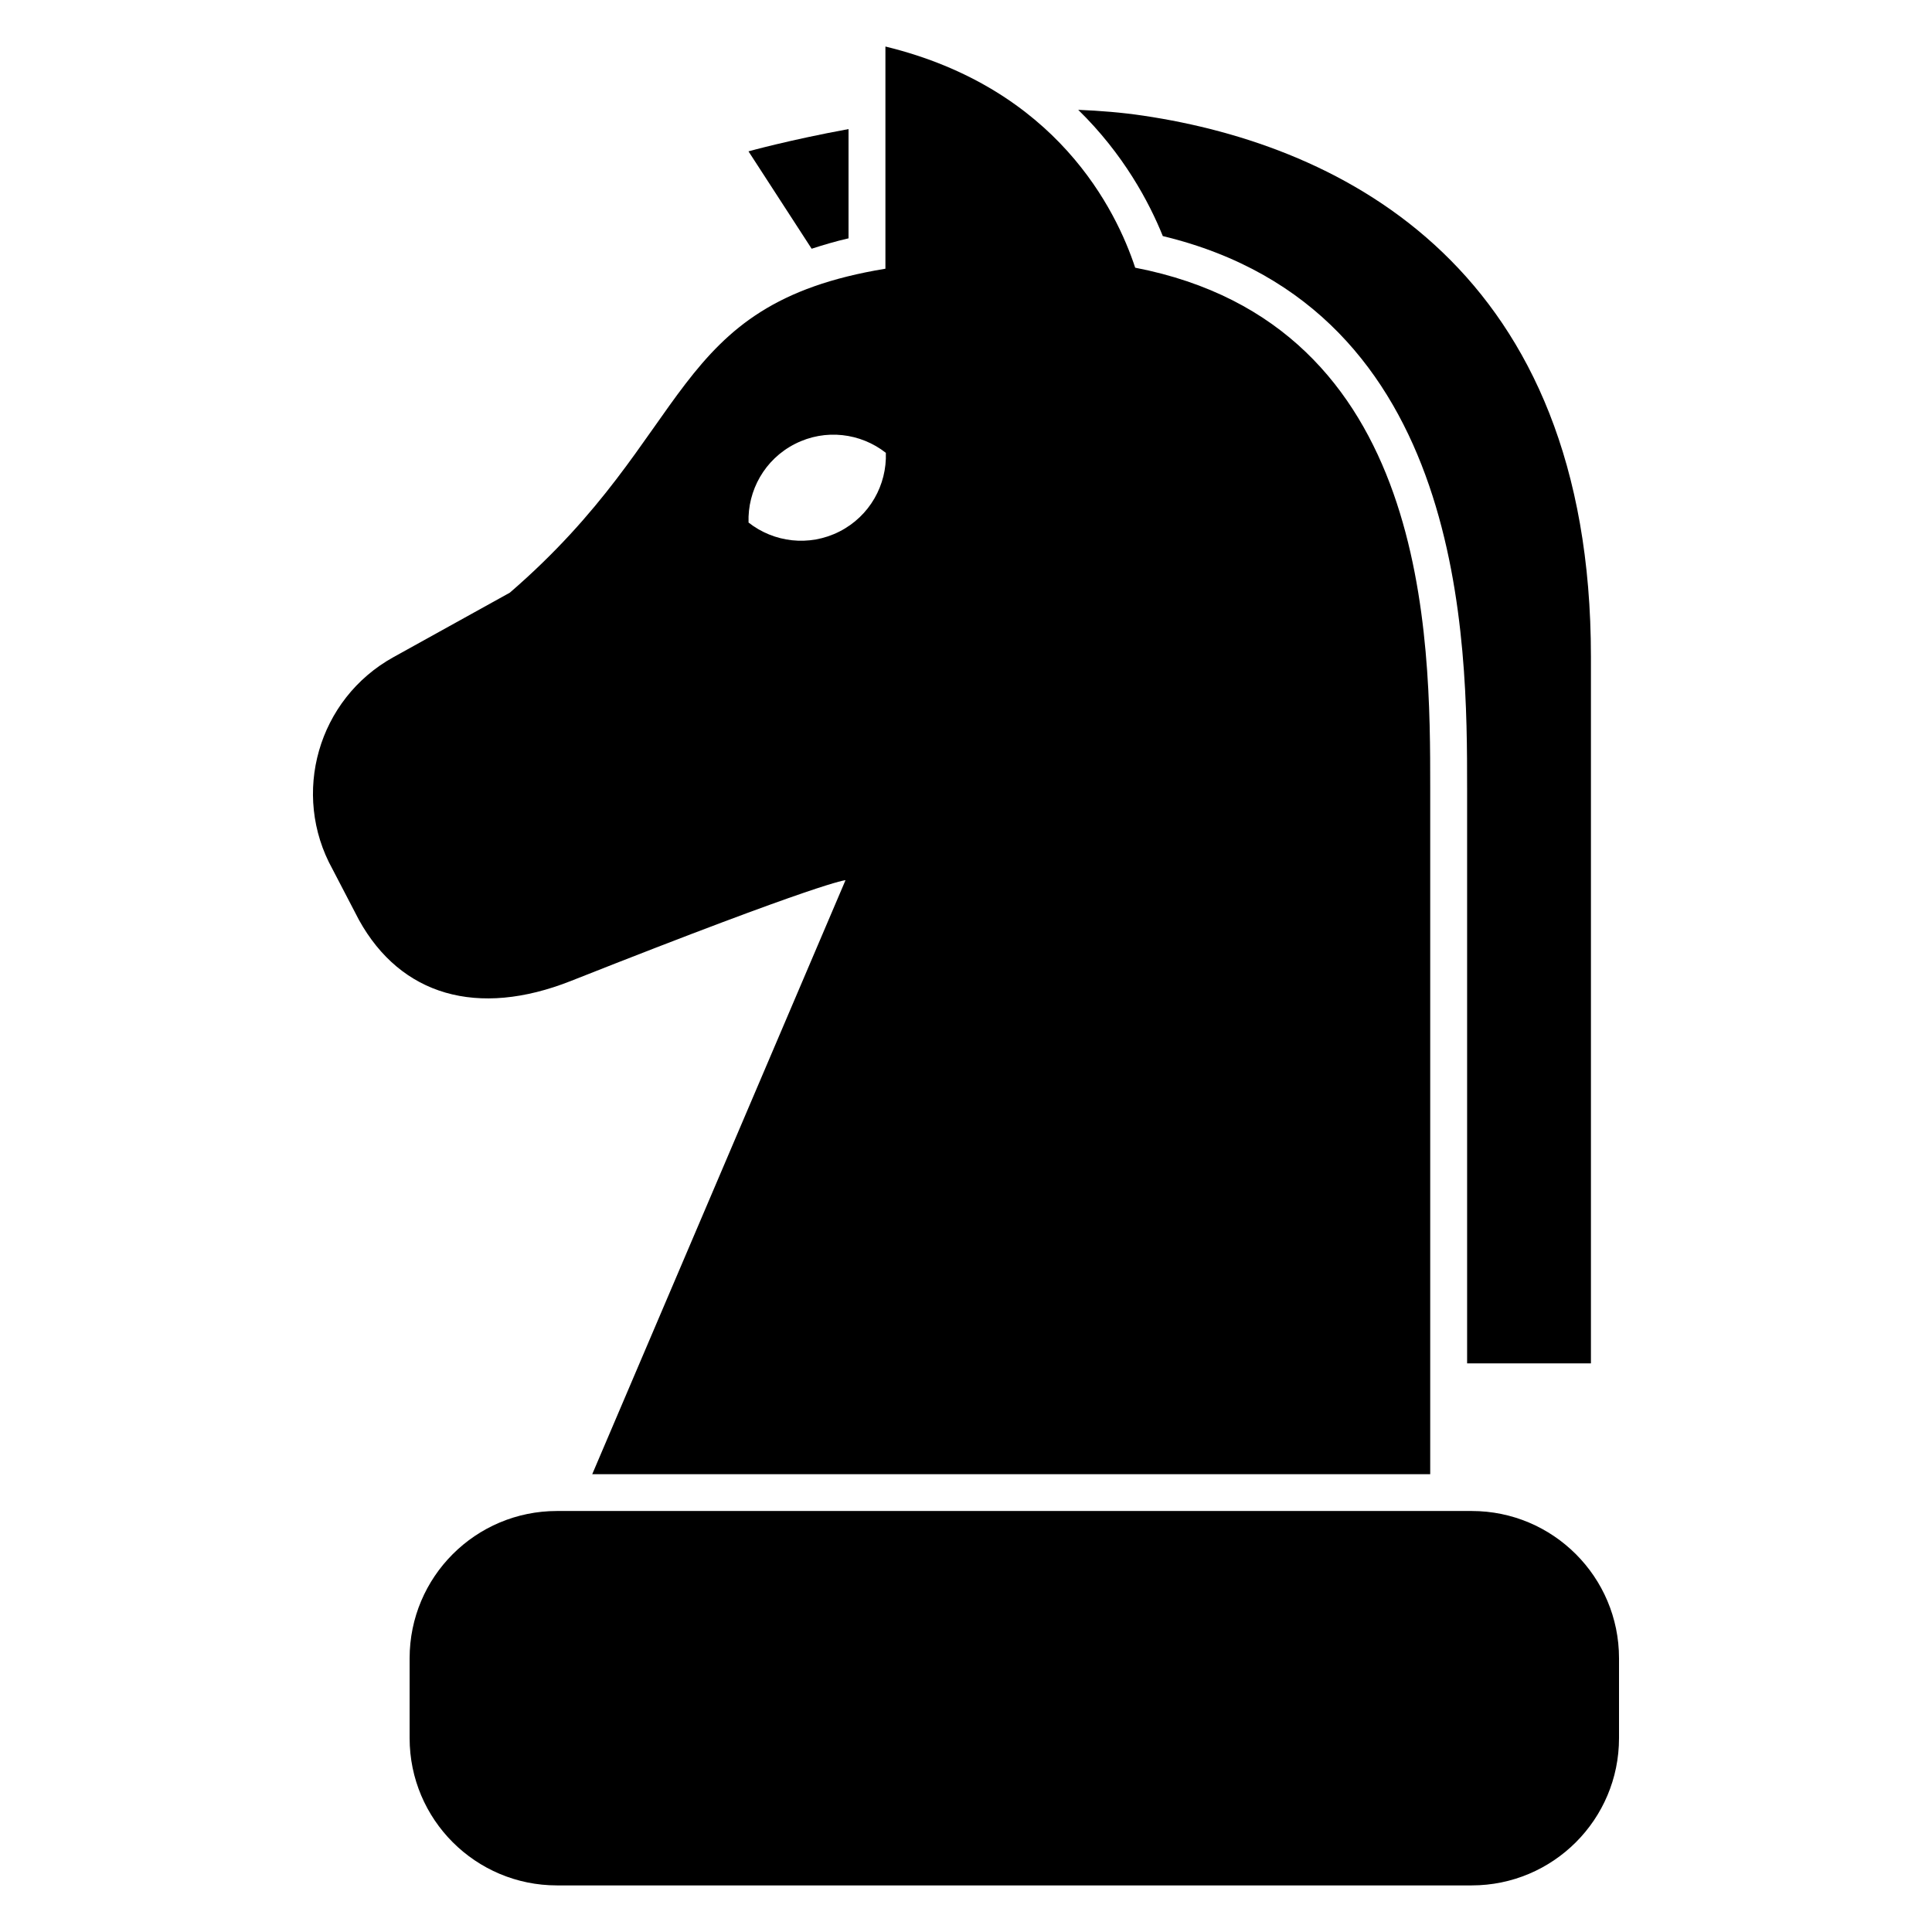 <?xml version="1.0" encoding="UTF-8"?>
<!-- Uploaded to: SVG Repo, www.svgrepo.com, Generator: SVG Repo Mixer Tools -->
<svg fill="#000000" width="800px" height="800px" version="1.1" viewBox="144 144 512 512" xmlns="http://www.w3.org/2000/svg">
 <g>
  <path d="m534.01 544.43h-242.41c-21.57 0-39.047 17.477-39.047 39.031v21.16c0 21.555 17.477 39.031 39.047 39.031h242.41c21.57 0 39.047-17.477 39.047-39.031v-21.16c0-21.555-17.492-39.031-39.047-39.031z"/>
  <path d="m368.87 207.16v-28.953c-15.824 2.914-26.512 5.902-26.512 5.902l16.734 25.805c3.086-0.988 6.254-1.949 9.777-2.754z"/>
  <path d="m532.8 352.86v152.45h32.812v-187.29c0-102.48-65.273-135.45-118.65-143.37-5.606-0.836-11.398-1.309-17.223-1.543 11.996 11.715 18.781 24.434 22.418 33.457 80.641 19.418 80.641 107.99 80.641 146.3z"/>
  <path d="m295.33 403.95c67.449-26.688 72.738-26.688 72.738-26.688l-67.117 157.41h222.07v-181.81c0-39.816 0-122.77-78.184-137.92-5.008-15.207-20.754-47.547-66.191-58.613v58.883c-57.891 9.492-50.254 43.297-99.535 85.852l-30.859 17.098c-19.98 11.066-27.191 36.242-16.121 56.191l7.008 13.461c11.07 19.98 31.379 25.961 56.191 16.137zm59.355-142.31c8.062-4.109 17.414-2.867 24.074 2.363 0.297 8.469-4.238 16.766-12.297 20.859-8.062 4.094-17.414 2.867-24.09-2.379-0.281-8.469 4.25-16.75 12.312-20.844z"/>
 </g>
</svg>